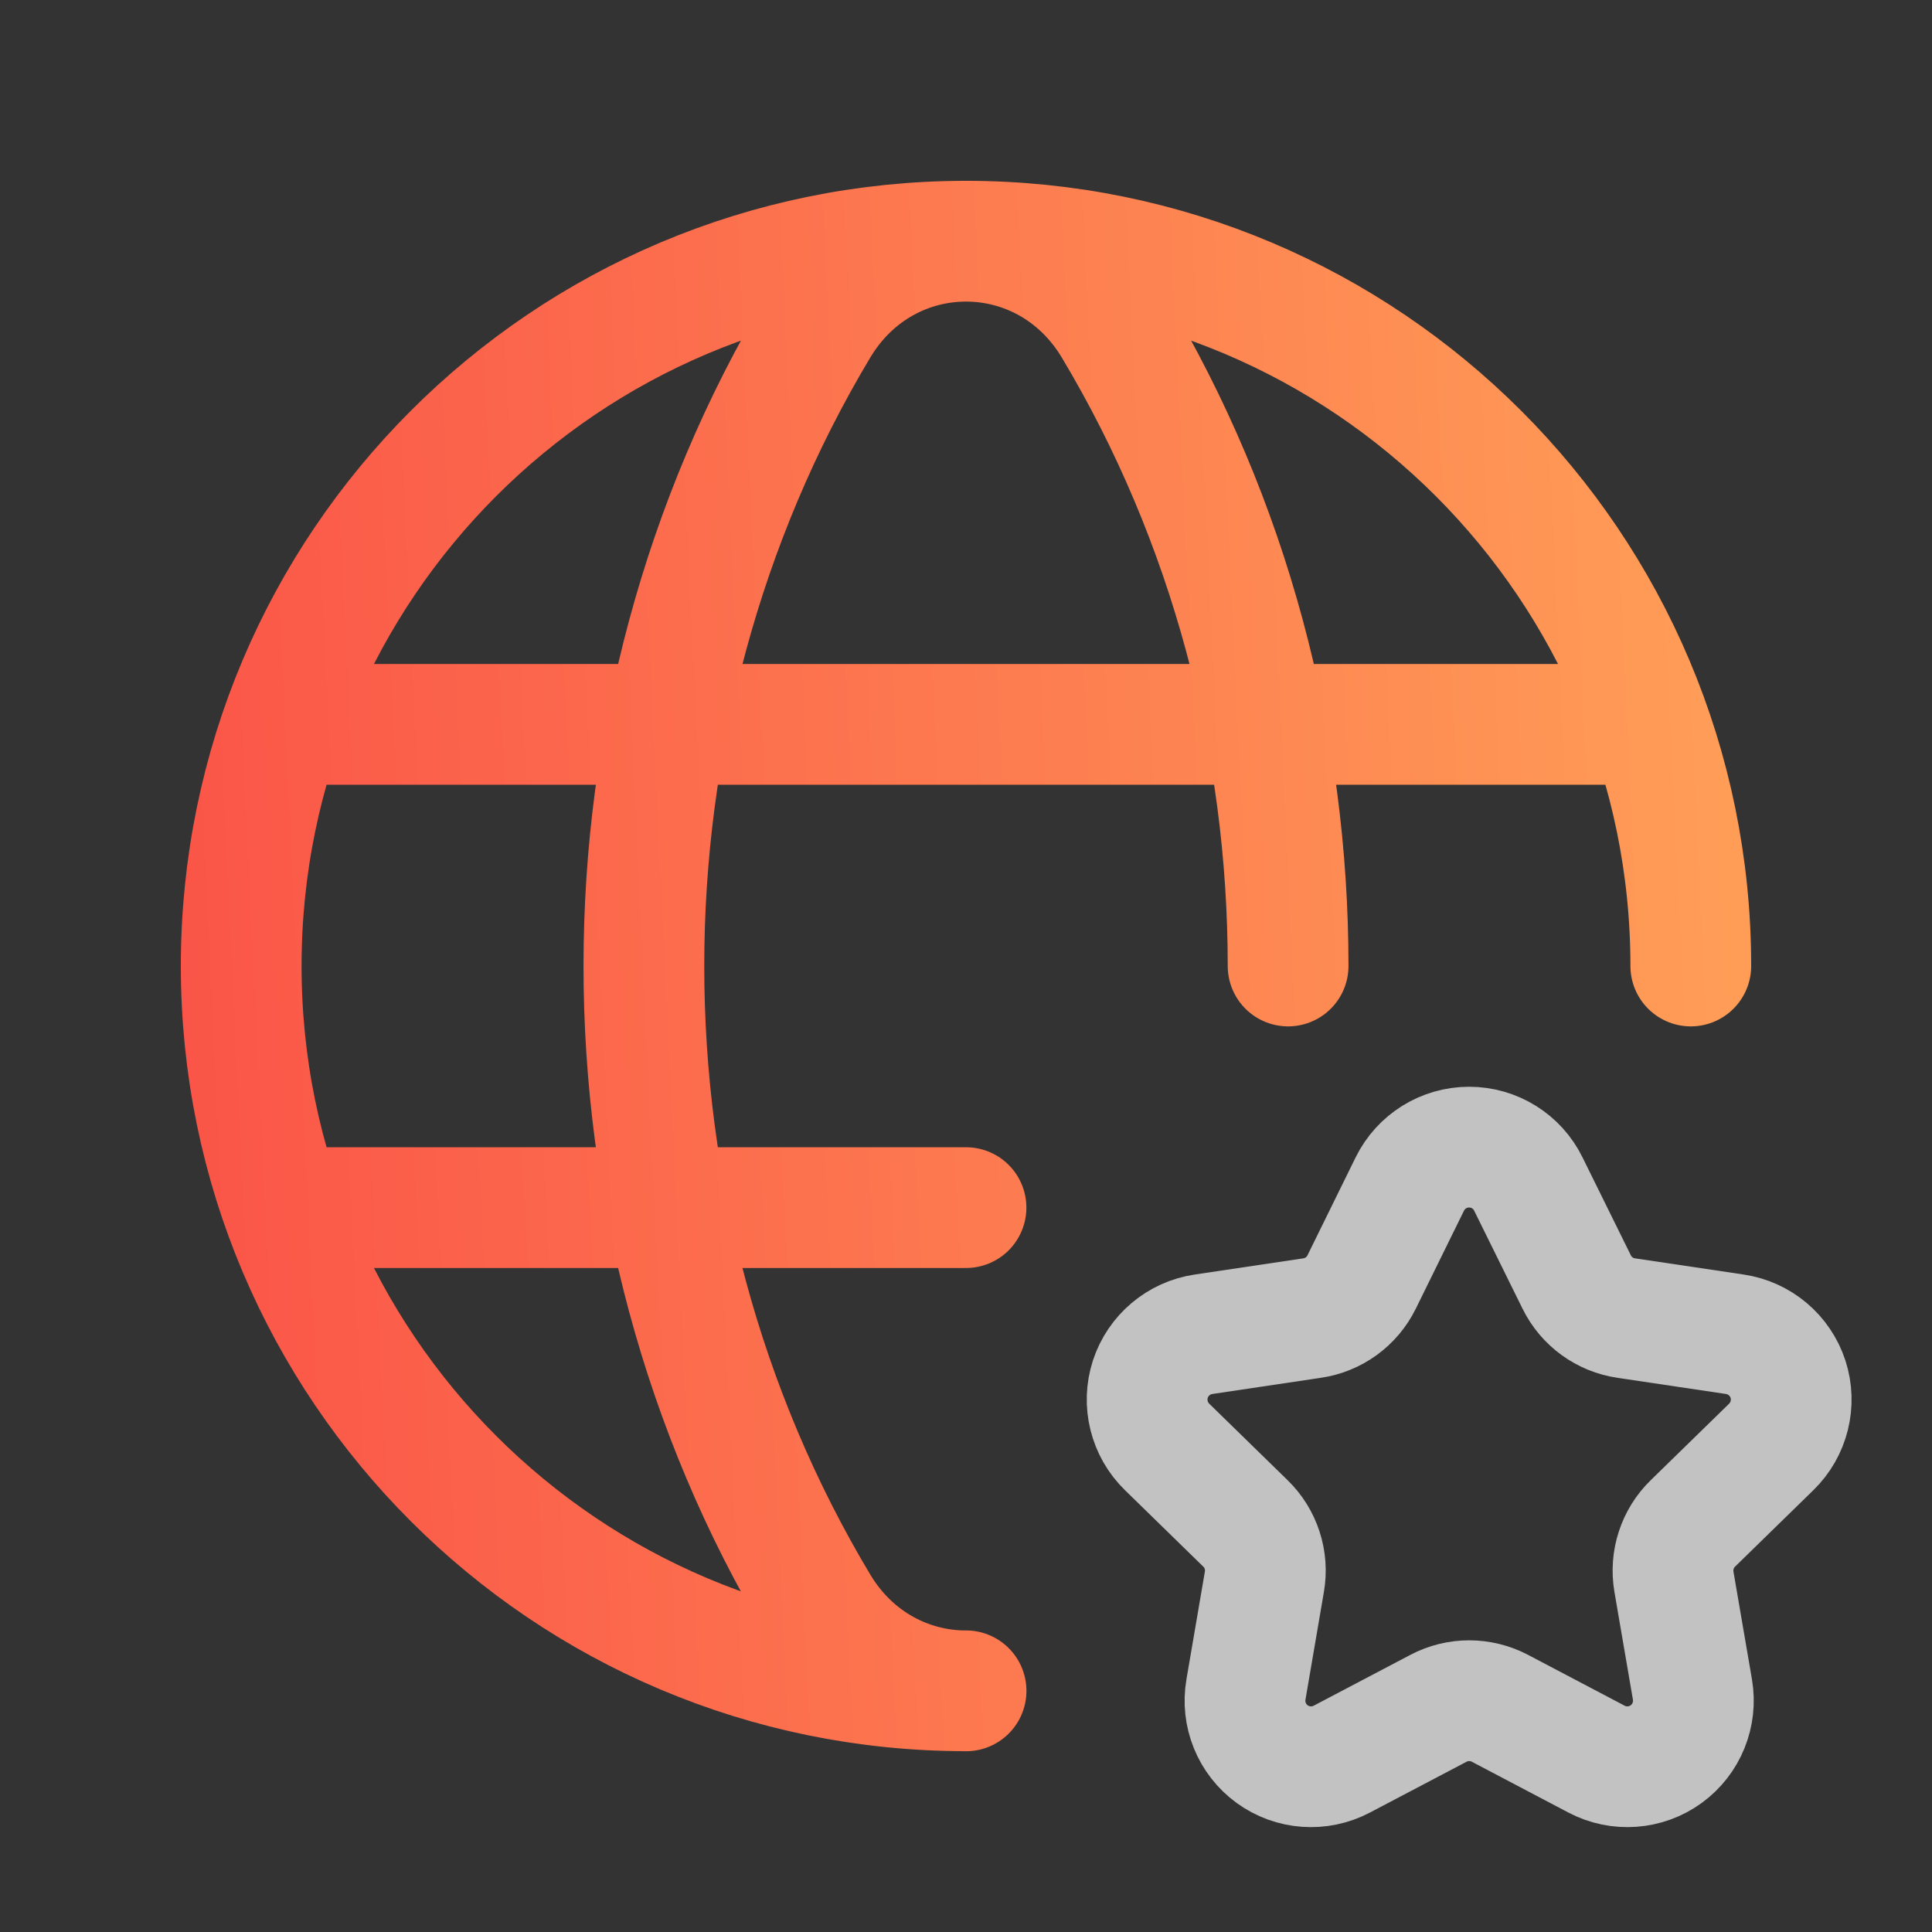 <svg width="32" height="32" viewBox="0 0 32 32" fill="none" xmlns="http://www.w3.org/2000/svg">
<rect x="0" y="0" width="32" height="32" fill="#333333" stroke="none"/>
<path d="M16 28.005C9.369 28.005 3.995 22.631 3.995 16C3.995 9.369 9.369 3.995 16 3.995C22.631 3.995 28.005 9.369 28.005 16M4.679 11.998H27.231M4.68 20.002H16M21.335 16C21.335 12.313 20.371 8.626 18.445 5.409C17.315 3.524 14.685 3.524 13.556 5.409C9.701 11.845 9.701 20.157 13.556 26.593C14.12 27.534 15.061 28.006 16.001 28.006" stroke="url(#paint0_linear)" stroke-width="2" stroke-linecap="round" stroke-linejoin="round"/>
<path opacity="0.7" fill-rule="evenodd" clip-rule="evenodd" d="M23.351 19.611C23.535 19.237 23.916 19 24.333 19C24.75 19 25.131 19.237 25.314 19.611L26.115 21.234C26.274 21.557 26.582 21.781 26.939 21.832L28.731 22.099C29.143 22.159 29.486 22.448 29.615 22.844C29.743 23.241 29.635 23.676 29.336 23.967L28.041 25.231C27.782 25.482 27.665 25.845 27.726 26.2L28.032 27.983C28.102 28.394 27.934 28.809 27.597 29.054C27.26 29.299 26.813 29.331 26.444 29.137L24.844 28.295C24.525 28.127 24.143 28.127 23.825 28.295L22.224 29.137C21.855 29.331 21.408 29.299 21.071 29.054C20.734 28.809 20.566 28.394 20.637 27.983L20.942 26.2C21.004 25.845 20.886 25.482 20.627 25.231L19.332 23.967C19.033 23.676 18.925 23.241 19.053 22.844C19.182 22.448 19.525 22.159 19.938 22.099L21.729 21.832C22.086 21.781 22.394 21.557 22.553 21.234L23.351 19.611Z" stroke="white" stroke-width="2" stroke-linecap="round" stroke-linejoin="round"/>
<defs>
<linearGradient id="paint0_linear" x1="28.005" y1="0.243" x2="-4.908" y2="1.818" gradientUnits="userSpaceOnUse">
<stop stop-color="#FF9D57"/>
<stop offset="1" stop-color="#F94144"/>
</linearGradient>
</defs>
</svg>
